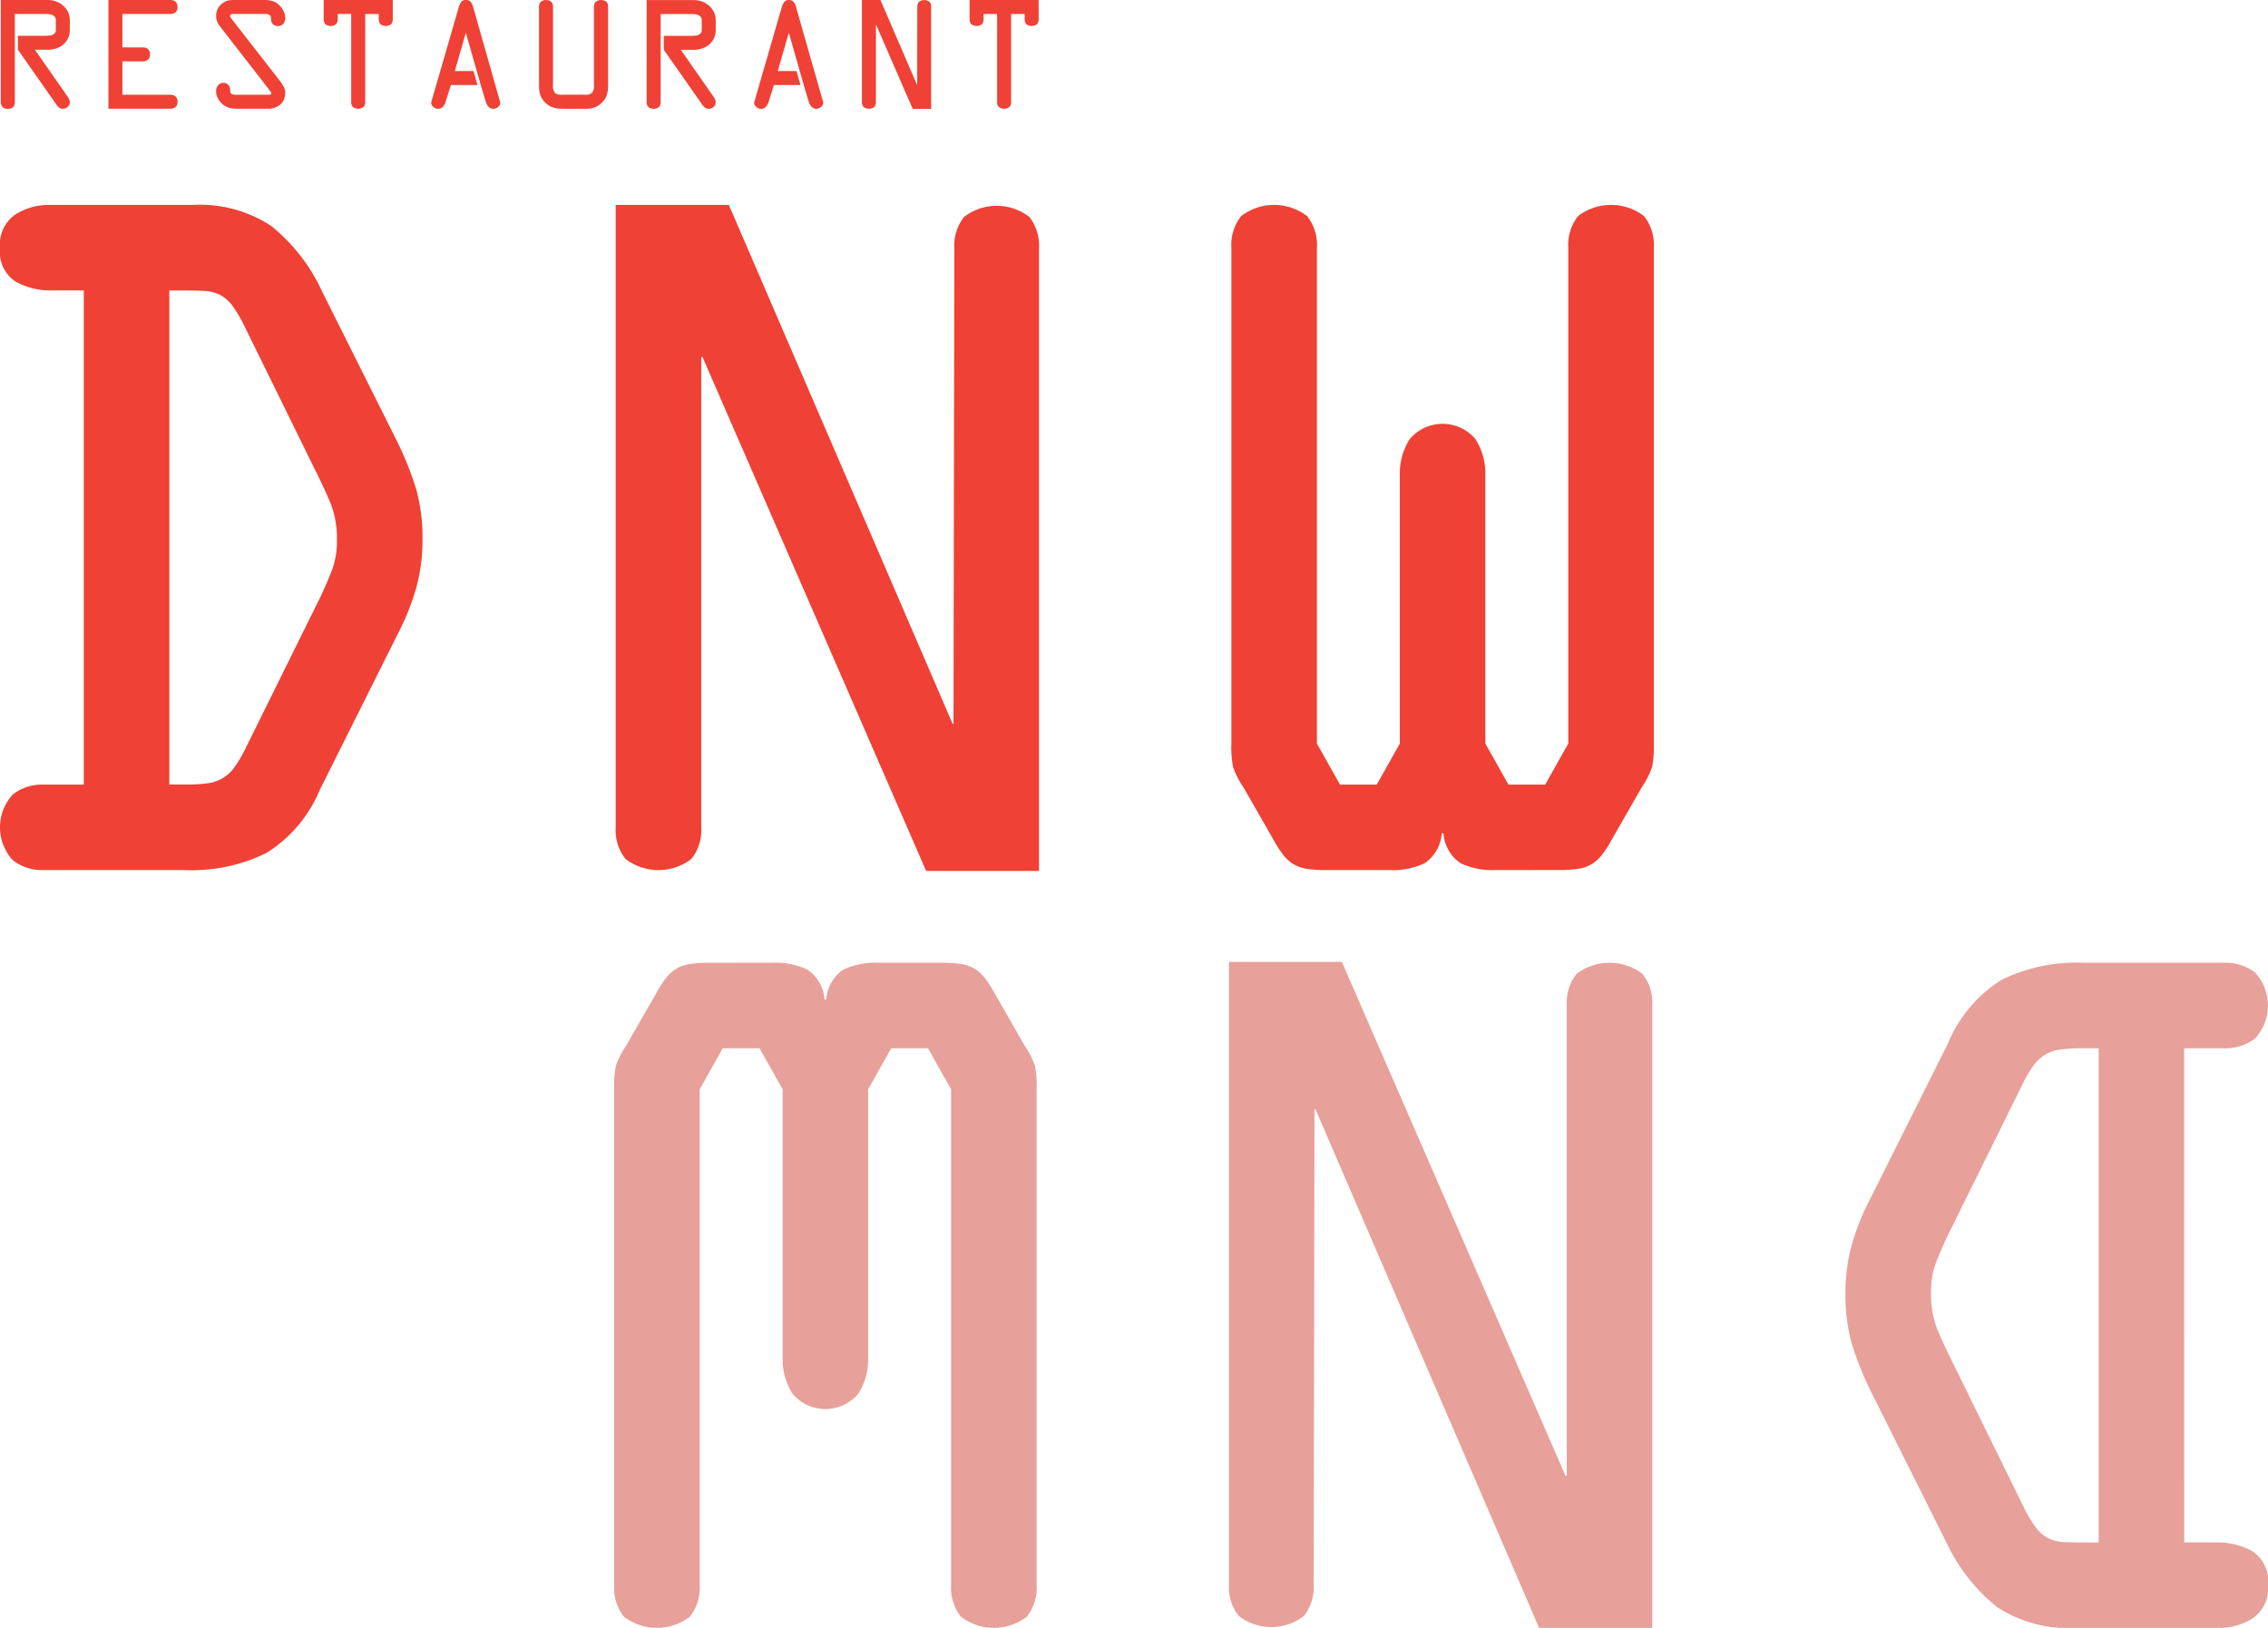 <?xml version="1.0" encoding="UTF-8"?>
<svg xmlns="http://www.w3.org/2000/svg" width="121.252" height="87.054" viewBox="0 0 121.252 87.054">
  <g id="Group_250" data-name="Group 250" transform="translate(-288.748 -42)">
    <g id="Logo_-_Alt" data-name="Logo - Alt" transform="translate(349.374 85.527)">
      <g id="Group_292" data-name="Group 292" transform="translate(-60.626 -43.527)">
        <g id="Group_289" data-name="Group 289" transform="translate(0.042)">
          <path id="Path_7415" data-name="Path 7415" d="M18.4,5.067a.417.417,0,0,1,.261.086.339.339,0,0,1,.112.288.34.34,0,0,1-.112.288.417.417,0,0,1-.261.086H15.08V0H18.4a.417.417,0,0,1,.261.086.339.339,0,0,1,.112.288.34.34,0,0,1-.112.288A.417.417,0,0,1,18.4.747H15.827V2.534h1.1a.417.417,0,0,1,.261.086.34.34,0,0,1,.112.288.339.339,0,0,1-.112.288.417.417,0,0,1-.261.086h-1.1V5.067Z" transform="translate(-9.325 0)" fill="#ef4135"></path>
          <path id="Path_7416" data-name="Path 7416" d="M33.48,4.35a2.383,2.383,0,0,1,.187.288.7.7,0,0,1,.075.333.845.845,0,0,1-.075.366.791.791,0,0,1-.2.265.82.82,0,0,1-.3.161,1.246,1.246,0,0,1-.366.052H31.155a1.559,1.559,0,0,1-.4-.048.935.935,0,0,1-.355-.191,1.079,1.079,0,0,1-.25-.314.8.8,0,0,1-.1-.381.508.508,0,0,1,.1-.314.346.346,0,0,1,.3-.135.312.312,0,0,1,.258.116.411.411,0,0,1,.094.265c0,.115.028.186.086.213a.573.573,0,0,0,.243.041h1.685c.027,0,.055,0,.082,0a.157.157,0,0,0,.071-.023.068.068,0,0,0,.03-.063.194.194,0,0,0-.056-.112.913.913,0,0,1-.078-.1L30.3,1.465a1.46,1.46,0,0,1-.183-.284.761.761,0,0,1-.064-.329.806.806,0,0,1,.4-.717.674.674,0,0,1,.3-.12A3.079,3.079,0,0,1,31.065,0H32.65a1.42,1.42,0,0,1,.4.052.921.921,0,0,1,.344.195,1.053,1.053,0,0,1,.25.321.84.84,0,0,1,.1.389.5.5,0,0,1-.094.306.342.342,0,0,1-.3.127.35.35,0,0,1-.265-.1.35.35,0,0,1-.093-.254q0-.194-.093-.243a.582.582,0,0,0-.265-.049H30.976a.419.419,0,0,0-.082.008.169.169,0,0,0-.067.03.079.079,0,0,0-.03.067.177.177,0,0,0,.045.108.917.917,0,0,1,.067.093Z" transform="translate(-18.539 0)" fill="#ef4135"></path>
          <path id="Path_7417" data-name="Path 7417" d="M45.766.747v.269a.4.4,0,0,1-.086.276.474.474,0,0,1-.576,0,.4.4,0,0,1-.086-.276V0h3.692V1.016a.4.4,0,0,1-.086.276.474.474,0,0,1-.576,0,.4.4,0,0,1-.086-.276V.747h-.725V5.441a.405.405,0,0,1-.086.277.476.476,0,0,1-.576,0,.405.405,0,0,1-.086-.277V.747Z" transform="translate(-27.754 0)" fill="#ef4135"></path>
          <path id="Path_7418" data-name="Path 7418" d="M76.169,5.815a1.477,1.477,0,0,1-.509-.082,1.059,1.059,0,0,1-.418-.3.971.971,0,0,1-.236-.419,2.094,2.094,0,0,1-.048-.471V.374A.4.4,0,0,1,75.044.1a.474.474,0,0,1,.576,0,.406.406,0,0,1,.086.276v4.17a.607.607,0,0,0,.1.419.5.5,0,0,0,.359.1h1.27a.5.5,0,0,0,.359-.1.607.607,0,0,0,.1-.419V.374A.4.4,0,0,1,77.989.1a.474.474,0,0,1,.576,0,.4.4,0,0,1,.086.276v4.17a2.094,2.094,0,0,1-.048.471.971.971,0,0,1-.236.419,1.059,1.059,0,0,1-.418.3,1.477,1.477,0,0,1-.509.082Z" transform="translate(-46.183 0)" fill="#ef4135"></path>
          <path id="Path_7419" data-name="Path 7419" d="M122.826.381A.406.406,0,0,1,122.912.1a.467.467,0,0,1,.569,0,.406.406,0,0,1,.085.277V5.822h-.986l-1.951-4.485V1.331h-.015V5.441a.405.405,0,0,1-.086.277.476.476,0,0,1-.576,0,.405.405,0,0,1-.086-.277V0h.989l1.956,4.537h.008Z" transform="translate(-73.827 0)" fill="#ef4135"></path>
          <path id="Path_7420" data-name="Path 7420" d="M135.583.747v.269a.4.4,0,0,1-.086.276.474.474,0,0,1-.575,0,.4.4,0,0,1-.086-.276V0h3.692V1.016a.4.4,0,0,1-.086.276.474.474,0,0,1-.576,0,.4.4,0,0,1-.086-.276V.747h-.725V5.441a.405.405,0,0,1-.086.277.476.476,0,0,1-.576,0,.405.405,0,0,1-.086-.277V.747Z" transform="translate(-83.041 0)" fill="#ef4135"></path>
          <path id="Path_7421" data-name="Path 7421" d="M3.059,2.593a1.119,1.119,0,0,0,.378-.2A1.022,1.022,0,0,0,3.7,2.059a1,1,0,0,0,.1-.46V1.084A.988.988,0,0,0,3.7.635,1.07,1.07,0,0,0,3.432.291,1.206,1.206,0,0,0,3.055.075,1.274,1.274,0,0,0,2.622,0H.11V5.441A.405.405,0,0,0,.2,5.718a.369.369,0,0,0,.288.1.368.368,0,0,0,.288-.1.405.405,0,0,0,.086-.277V.747H2.524A1.513,1.513,0,0,1,2.7.759.634.634,0,0,1,2.872.8.327.327,0,0,1,3,.9a.285.285,0,0,1,.052.18V1.6A.256.256,0,0,1,3,1.775a.333.333,0,0,1-.135.093.614.614,0,0,1-.176.037c-.065.005-.122.008-.172.008H1.027v.747h0L3.093,5.606a.607.607,0,0,0,.138.15.3.3,0,0,0,.191.06.4.4,0,0,0,.269-.1A.321.321,0,0,0,3.8,5.464a.4.4,0,0,0-.064-.21q-.063-.1-.123-.187L1.934,2.661h.688A1.438,1.438,0,0,0,3.059,2.593Z" transform="translate(-0.11 0)" fill="#ef4135"></path>
          <path id="Path_7422" data-name="Path 7422" d="M62.209.381a.778.778,0,0,0-.12-.266A.307.307,0,0,0,61.82,0a.289.289,0,0,0-.258.116.965.965,0,0,0-.123.266l-1.465,5.06a.25.25,0,0,0,.082.254.379.379,0,0,0,.277.12A.327.327,0,0,0,60.6,5.7a.7.7,0,0,0,.135-.254l.284-.9h1.421L62.227,3.8h-1l.583-2.025h.015l.56,1.971h0l.3,1.043.2.655a.7.7,0,0,0,.135.254.327.327,0,0,0,.269.12.378.378,0,0,0,.276-.12.25.25,0,0,0,.082-.254Z" transform="translate(-36.954 0)" fill="#ef4135"></path>
          <path id="Path_7423" data-name="Path 7423" d="M107.117.391A.787.787,0,0,0,107,.126a.307.307,0,0,0-.269-.116.289.289,0,0,0-.258.116.968.968,0,0,0-.123.265l-1.465,5.06a.25.25,0,0,0,.082.254.38.38,0,0,0,.276.12.328.328,0,0,0,.269-.12.7.7,0,0,0,.135-.254l.284-.9h1.421l-.214-.747h-1l.583-2.026h.015l.56,1.972h0l.3,1.042.2.656a.69.69,0,0,0,.135.254.327.327,0,0,0,.269.12.38.38,0,0,0,.276-.12.25.25,0,0,0,.082-.254Z" transform="translate(-64.598 -0.006)" fill="#ef4135"></path>
          <path id="Path_7424" data-name="Path 7424" d="M92.876,2.6a1.13,1.13,0,0,0,.378-.2,1.026,1.026,0,0,0,.265-.333,1,1,0,0,0,.1-.46V1.094a.989.989,0,0,0-.1-.449A1.069,1.069,0,0,0,93.249.3a1.219,1.219,0,0,0-.378-.217A1.283,1.283,0,0,0,92.439.01H89.927V5.451a.4.4,0,0,0,.086.276.474.474,0,0,0,.576,0,.4.4,0,0,0,.086-.276V.757h1.667a1.518,1.518,0,0,1,.176.011.607.607,0,0,1,.172.045.327.327,0,0,1,.131.1.284.284,0,0,1,.052.18v.516a.255.255,0,0,1-.056.176.337.337,0,0,1-.134.093.614.614,0,0,1-.176.037c-.065,0-.122.008-.172.008h-1.49v.747h0l2.063,2.945a.614.614,0,0,0,.138.149.3.3,0,0,0,.191.06.4.4,0,0,0,.269-.1.32.32,0,0,0,.112-.254.4.4,0,0,0-.064-.209c-.042-.07-.083-.132-.123-.187L91.751,2.671h.688A1.438,1.438,0,0,0,92.876,2.6Z" transform="translate(-55.397 -0.006)" fill="#ef4135"></path>
        </g>
        <g id="Group_290" data-name="Group 290" transform="translate(0 10.959)">
          <path id="Path_7425" data-name="Path 7425" d="M4.48,33.078H2.789A3.836,3.836,0,0,1,.823,32.6,1.91,1.91,0,0,1,0,30.792a1.947,1.947,0,0,1,.8-1.76,3.3,3.3,0,0,1,1.852-.526h7.635a6.936,6.936,0,0,1,4.206,1.12,9.676,9.676,0,0,1,2.7,3.452l4.023,8.046a17.573,17.573,0,0,1,1.028,2.56,9.618,9.618,0,0,1,.343,2.743,9.439,9.439,0,0,1-.343,2.583,13.027,13.027,0,0,1-.983,2.446L17.1,59.778a7.264,7.264,0,0,1-2.857,3.383,9.055,9.055,0,0,1-4.367.915H2.286a2.556,2.556,0,0,1-1.6-.526,2.6,2.6,0,0,1,0-3.52,2.556,2.556,0,0,1,1.6-.526H4.48ZM9.052,59.5h.869a8.372,8.372,0,0,0,1.188-.068,2.04,2.04,0,0,0,1.417-.846,6.7,6.7,0,0,0,.594-1.006l4.023-8.138q.365-.777.617-1.44a4.31,4.31,0,0,0,.251-1.532,5.211,5.211,0,0,0-.32-1.966q-.321-.777-.823-1.783L13.075,35a7.284,7.284,0,0,0-.663-1.12,1.946,1.946,0,0,0-.663-.572,2.162,2.162,0,0,0-.868-.206q-.5-.022-1.28-.023H9.052Z" transform="translate(0 -28.506)" fill="#ef4135"></path>
          <path id="Path_7426" data-name="Path 7426" d="M103.725,30.838a2.488,2.488,0,0,1,.521-1.692,2.854,2.854,0,0,1,3.485,0,2.488,2.488,0,0,1,.521,1.692V64.121h-6.035L90.284,36.69v-.046h-.091V61.789a2.473,2.473,0,0,1-.526,1.692,2.9,2.9,0,0,1-3.52,0,2.469,2.469,0,0,1-.526-1.692V28.506h6.05l11.963,27.751h.046Z" transform="translate(-52.704 -28.506)" fill="#ef4135"></path>
          <path id="Path_7427" data-name="Path 7427" d="M185.368,64.075a4.012,4.012,0,0,1-1.875-.366,2.117,2.117,0,0,1-.914-1.6h-.091a2.118,2.118,0,0,1-.914,1.6,4.012,4.012,0,0,1-1.875.366H176.27a6.239,6.239,0,0,1-1.006-.069,1.933,1.933,0,0,1-.709-.251,2.089,2.089,0,0,1-.549-.5,5.892,5.892,0,0,1-.526-.823l-1.6-2.789a4.664,4.664,0,0,1-.549-1.075,5.667,5.667,0,0,1-.091-1.257V30.792a2.474,2.474,0,0,1,.526-1.692,2.9,2.9,0,0,1,3.52,0,2.474,2.474,0,0,1,.526,1.692V57.309l1.234,2.194h1.966l1.234-2.194v-14.4a3.4,3.4,0,0,1,.526-1.875,2.294,2.294,0,0,1,3.52,0,3.412,3.412,0,0,1,.526,1.875v14.4l1.234,2.194h1.966l1.234-2.194V30.792a2.472,2.472,0,0,1,.526-1.692,2.9,2.9,0,0,1,3.52,0,2.474,2.474,0,0,1,.526,1.692V57.309a5.723,5.723,0,0,1-.091,1.257,4.7,4.7,0,0,1-.549,1.075l-1.6,2.789a5.93,5.93,0,0,1-.526.823,2.108,2.108,0,0,1-.549.5,1.939,1.939,0,0,1-.708.251,6.248,6.248,0,0,1-1.006.069Z" transform="translate(-105.408 -28.506)" fill="#ef4135"></path>
        </g>
        <g id="Group_291" data-name="Group 291" transform="translate(32.834 51.44)">
          <path id="Path_7428" data-name="Path 7428" d="M274.752,164.917h1.692a3.834,3.834,0,0,1,1.966.48,1.91,1.91,0,0,1,.823,1.806,1.946,1.946,0,0,1-.8,1.76,3.294,3.294,0,0,1-1.852.526h-7.635a6.935,6.935,0,0,1-4.206-1.12,9.679,9.679,0,0,1-2.7-3.452l-4.024-8.046a17.674,17.674,0,0,1-1.029-2.56,9.63,9.63,0,0,1-.343-2.743,9.455,9.455,0,0,1,.343-2.583,13.035,13.035,0,0,1,.983-2.446l4.16-8.321a7.265,7.265,0,0,1,2.858-3.383,9.056,9.056,0,0,1,4.366-.915h7.589a2.555,2.555,0,0,1,1.6.526,2.6,2.6,0,0,1,0,3.52,2.558,2.558,0,0,1-1.6.526h-2.194Zm-4.572-26.425h-.869a8.316,8.316,0,0,0-1.189.069,2.04,2.04,0,0,0-1.417.846,6.72,6.72,0,0,0-.594,1.006l-4.023,8.138q-.366.777-.617,1.44a4.313,4.313,0,0,0-.251,1.532,5.217,5.217,0,0,0,.32,1.966q.321.777.823,1.783L266.157,163a7.337,7.337,0,0,0,.663,1.12,1.948,1.948,0,0,0,.662.572,2.171,2.171,0,0,0,.869.206q.5.022,1.28.023h.549Z" transform="translate(-190.815 -133.875)" fill="#e8a09a"></path>
          <path id="Path_7429" data-name="Path 7429" d="M175.436,167.085a2.489,2.489,0,0,1-.521,1.692,2.853,2.853,0,0,1-3.485,0,2.489,2.489,0,0,1-.521-1.692V133.8h6.035l11.932,27.431v.046h.091V136.133a2.47,2.47,0,0,1,.526-1.691,2.9,2.9,0,0,1,3.52,0,2.468,2.468,0,0,1,.526,1.691v33.283h-6.05l-11.963-27.751h-.046Z" transform="translate(-138.038 -133.802)" fill="#e8a09a"></path>
          <path id="Path_7430" data-name="Path 7430" d="M93.865,133.92a4.01,4.01,0,0,1,1.875.366,2.117,2.117,0,0,1,.914,1.6h.091a2.118,2.118,0,0,1,.914-1.6,4.013,4.013,0,0,1,1.875-.366h3.429a6.234,6.234,0,0,1,1.006.069,1.94,1.94,0,0,1,.709.251,2.088,2.088,0,0,1,.549.5,5.952,5.952,0,0,1,.526.823l1.6,2.789a4.641,4.641,0,0,1,.549,1.075,5.664,5.664,0,0,1,.091,1.257V167.2a2.471,2.471,0,0,1-.526,1.692,2.9,2.9,0,0,1-3.52,0,2.473,2.473,0,0,1-.526-1.692V140.687l-1.234-2.195H100.22l-1.234,2.195v14.4a3.406,3.406,0,0,1-.526,1.875,2.294,2.294,0,0,1-3.52,0,3.409,3.409,0,0,1-.526-1.875v-14.4l-1.234-2.195H91.213l-1.234,2.195V167.2a2.469,2.469,0,0,1-.526,1.692,2.9,2.9,0,0,1-3.52,0,2.475,2.475,0,0,1-.526-1.692V140.687a5.713,5.713,0,0,1,.091-1.257,4.705,4.705,0,0,1,.549-1.075l1.6-2.789a5.988,5.988,0,0,1,.526-.823,2.109,2.109,0,0,1,.548-.5,1.95,1.95,0,0,1,.709-.251,6.241,6.241,0,0,1,1.006-.069Z" transform="translate(-85.407 -133.875)" fill="#e8a09a"></path>
        </g>
      </g>
    </g>
  </g>
</svg>
